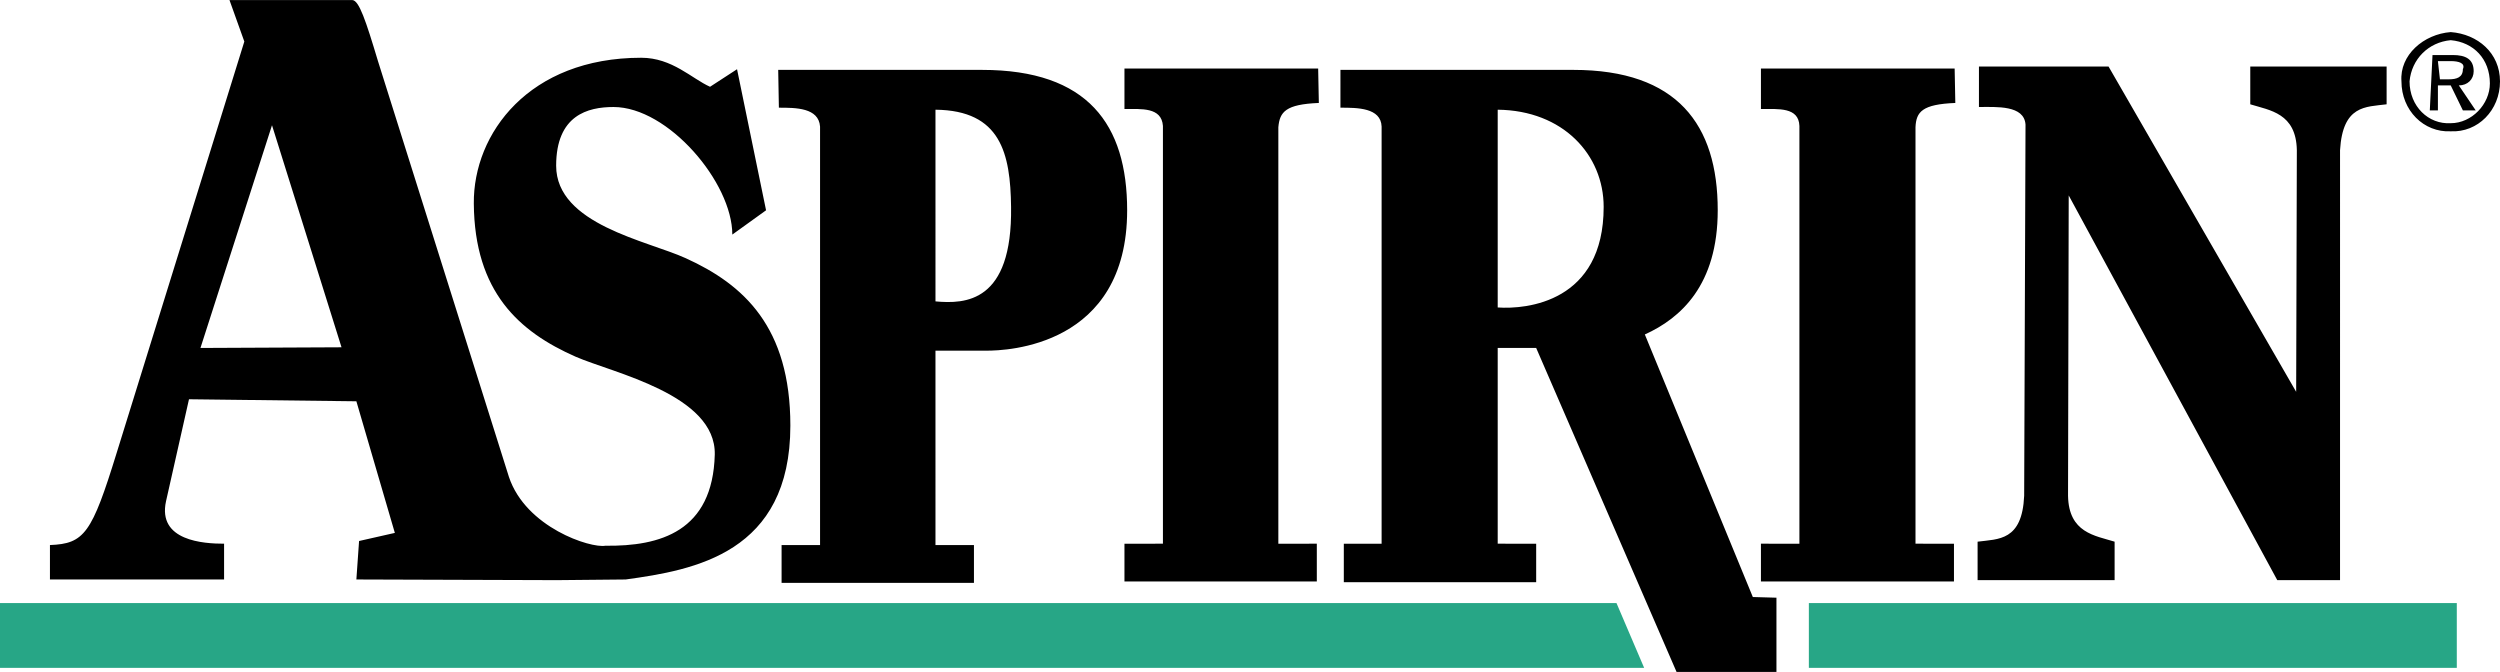 <svg xmlns="http://www.w3.org/2000/svg" width="2500" height="672" viewBox="0 0 635.651 170.83"><g fill-rule="evenodd" clip-rule="evenodd"><path fill="#27a686" d="M418.046 169.801l-7.036-16.475H0v16.475h418.046zM459.92 153.326v16.475h164.747l.001-16.475H459.92z"/><path d="M623.123 33.369c6.864.344 12.528-5.32 12.528-12.699 0-7.208-5.664-12.013-12.528-12.528-6.865.515-13.043 5.834-12.527 12.528-.001 7.379 5.662 13.042 12.527 12.699zM612.654 20.67c.516-5.663 4.806-9.953 10.469-10.469 5.834.516 9.953 4.805 9.953 10.983 0 5.32-4.633 10.125-9.953 10.125-5.663.344-10.469-4.289-10.469-10.639zm7.208 1.03h3.261l3.089 6.35h3.261l-4.29-6.35c2.231 0 3.775-1.544 3.774-3.604 0-3.089-2.059-4.119-5.32-4.119h-5.147l-.687 14.073h2.06V21.7h-.001zm.515-1.545l-.515-4.634h3.261c2.059 0 3.775.516 3.089 2.06 0 2.059-1.545 2.573-3.604 2.574h-2.231zM208.508 32.168v106.398l-9.782.001v9.609h48.91v-9.609h-9.783V89.144h13.042c4.977 0 35.696-1.03 35.696-35.695-.001-21.795-9.954-35.696-36.897-35.696h-51.827l.172 9.611c4.291-.001 10.126-.001 10.469 4.804zm29.346-4.29c16.646.171 19.049 11.154 19.221 24.712.344 24.369-11.669 24.711-19.221 24.025V27.878zm-83.918 110.86c-3.776.687-20.251-4.634-24.541-17.504L96.103 15.521C93.013 5.224 91.297.076 89.582 0H58.348l3.775 10.544-32.435 104.512c-6.35 20.594-8.237 23.168-16.989 23.512v8.752h44.276v-9.096c-5.149 0-16.99-.686-14.759-10.812l5.835-25.914 42.56.515 9.782 33.465-9.096 2.06-.686 9.782 50.969.171 17.504-.171c17.505-2.402 41.873-6.692 41.873-39.128 0-25.055-11.841-35.867-26.6-42.56-9.782-4.462-32.95-8.581-32.95-23.51 0-12.871 8.066-14.931 14.587-14.931 13.9 0 30.204 19.221 30.204 32.435l8.58-6.177-7.379-35.867-6.864 4.462c-4.634-2.06-9.611-7.379-17.505-7.38-28.487 0-42.73 19.22-42.559 37.068.172 22.481 11.498 32.605 25.913 38.955 9.439 4.119 35.695 9.61 35.353 24.884-.515 19.563-13.901 23.339-27.801 23.167zM86.835 88.284l-35.867.172 18.19-56.632 17.677 56.46zm264.454-56.116v106.057h-9.609l-.001 9.781h48.91v-9.781l-9.782-.001V88.457h9.782l35.694 82.373h25.398v-18.877l-6.006-.171-27.458-66.758c9.096-4.119 18.534-12.527 18.534-31.576 0-21.795-10.297-35.696-36.725-35.696H340.82l-.001 9.61c4.292.001 10.299.001 10.47 4.806zm29.518-4.29c16.646.171 26.943 11.498 26.942 24.712.001 24.197-19.562 26.085-26.942 25.57V27.878zm-85.12 4.118v106.228l-9.782.001v9.608l48.909.002v-9.611l-9.782.001V32.34c.343-3.947 1.888-5.835 10.297-6.179l-.172-8.752h-49.252v10.296c4.29.001 9.439-.514 9.782 4.291zm161.831.001v106.228l-9.782-.001v9.61l49.081.001v-9.61l-9.782-.001V32.339c.172-3.947 1.717-5.834 10.125-6.178l-.171-8.752h-49.253v10.296c4.461.001 9.61-.514 9.782 4.292zm137.461 115.494V38.174c.687-11.498 6.521-10.983 11.842-11.67v-9.61h-34.666v9.61c4.977 1.544 11.669 2.231 11.841 11.67l-.172 61.437-47.708-82.717h-32.949V27.19c4.462 0 11.498-.514 11.841 4.462l-.343 94.387c-.515 11.498-6.521 10.982-11.842 11.67v9.781h34.838v-9.782c-4.977-1.544-11.67-2.23-11.842-11.669l.172-76.368 53.029 97.819h15.959v.001z"/></g></svg>